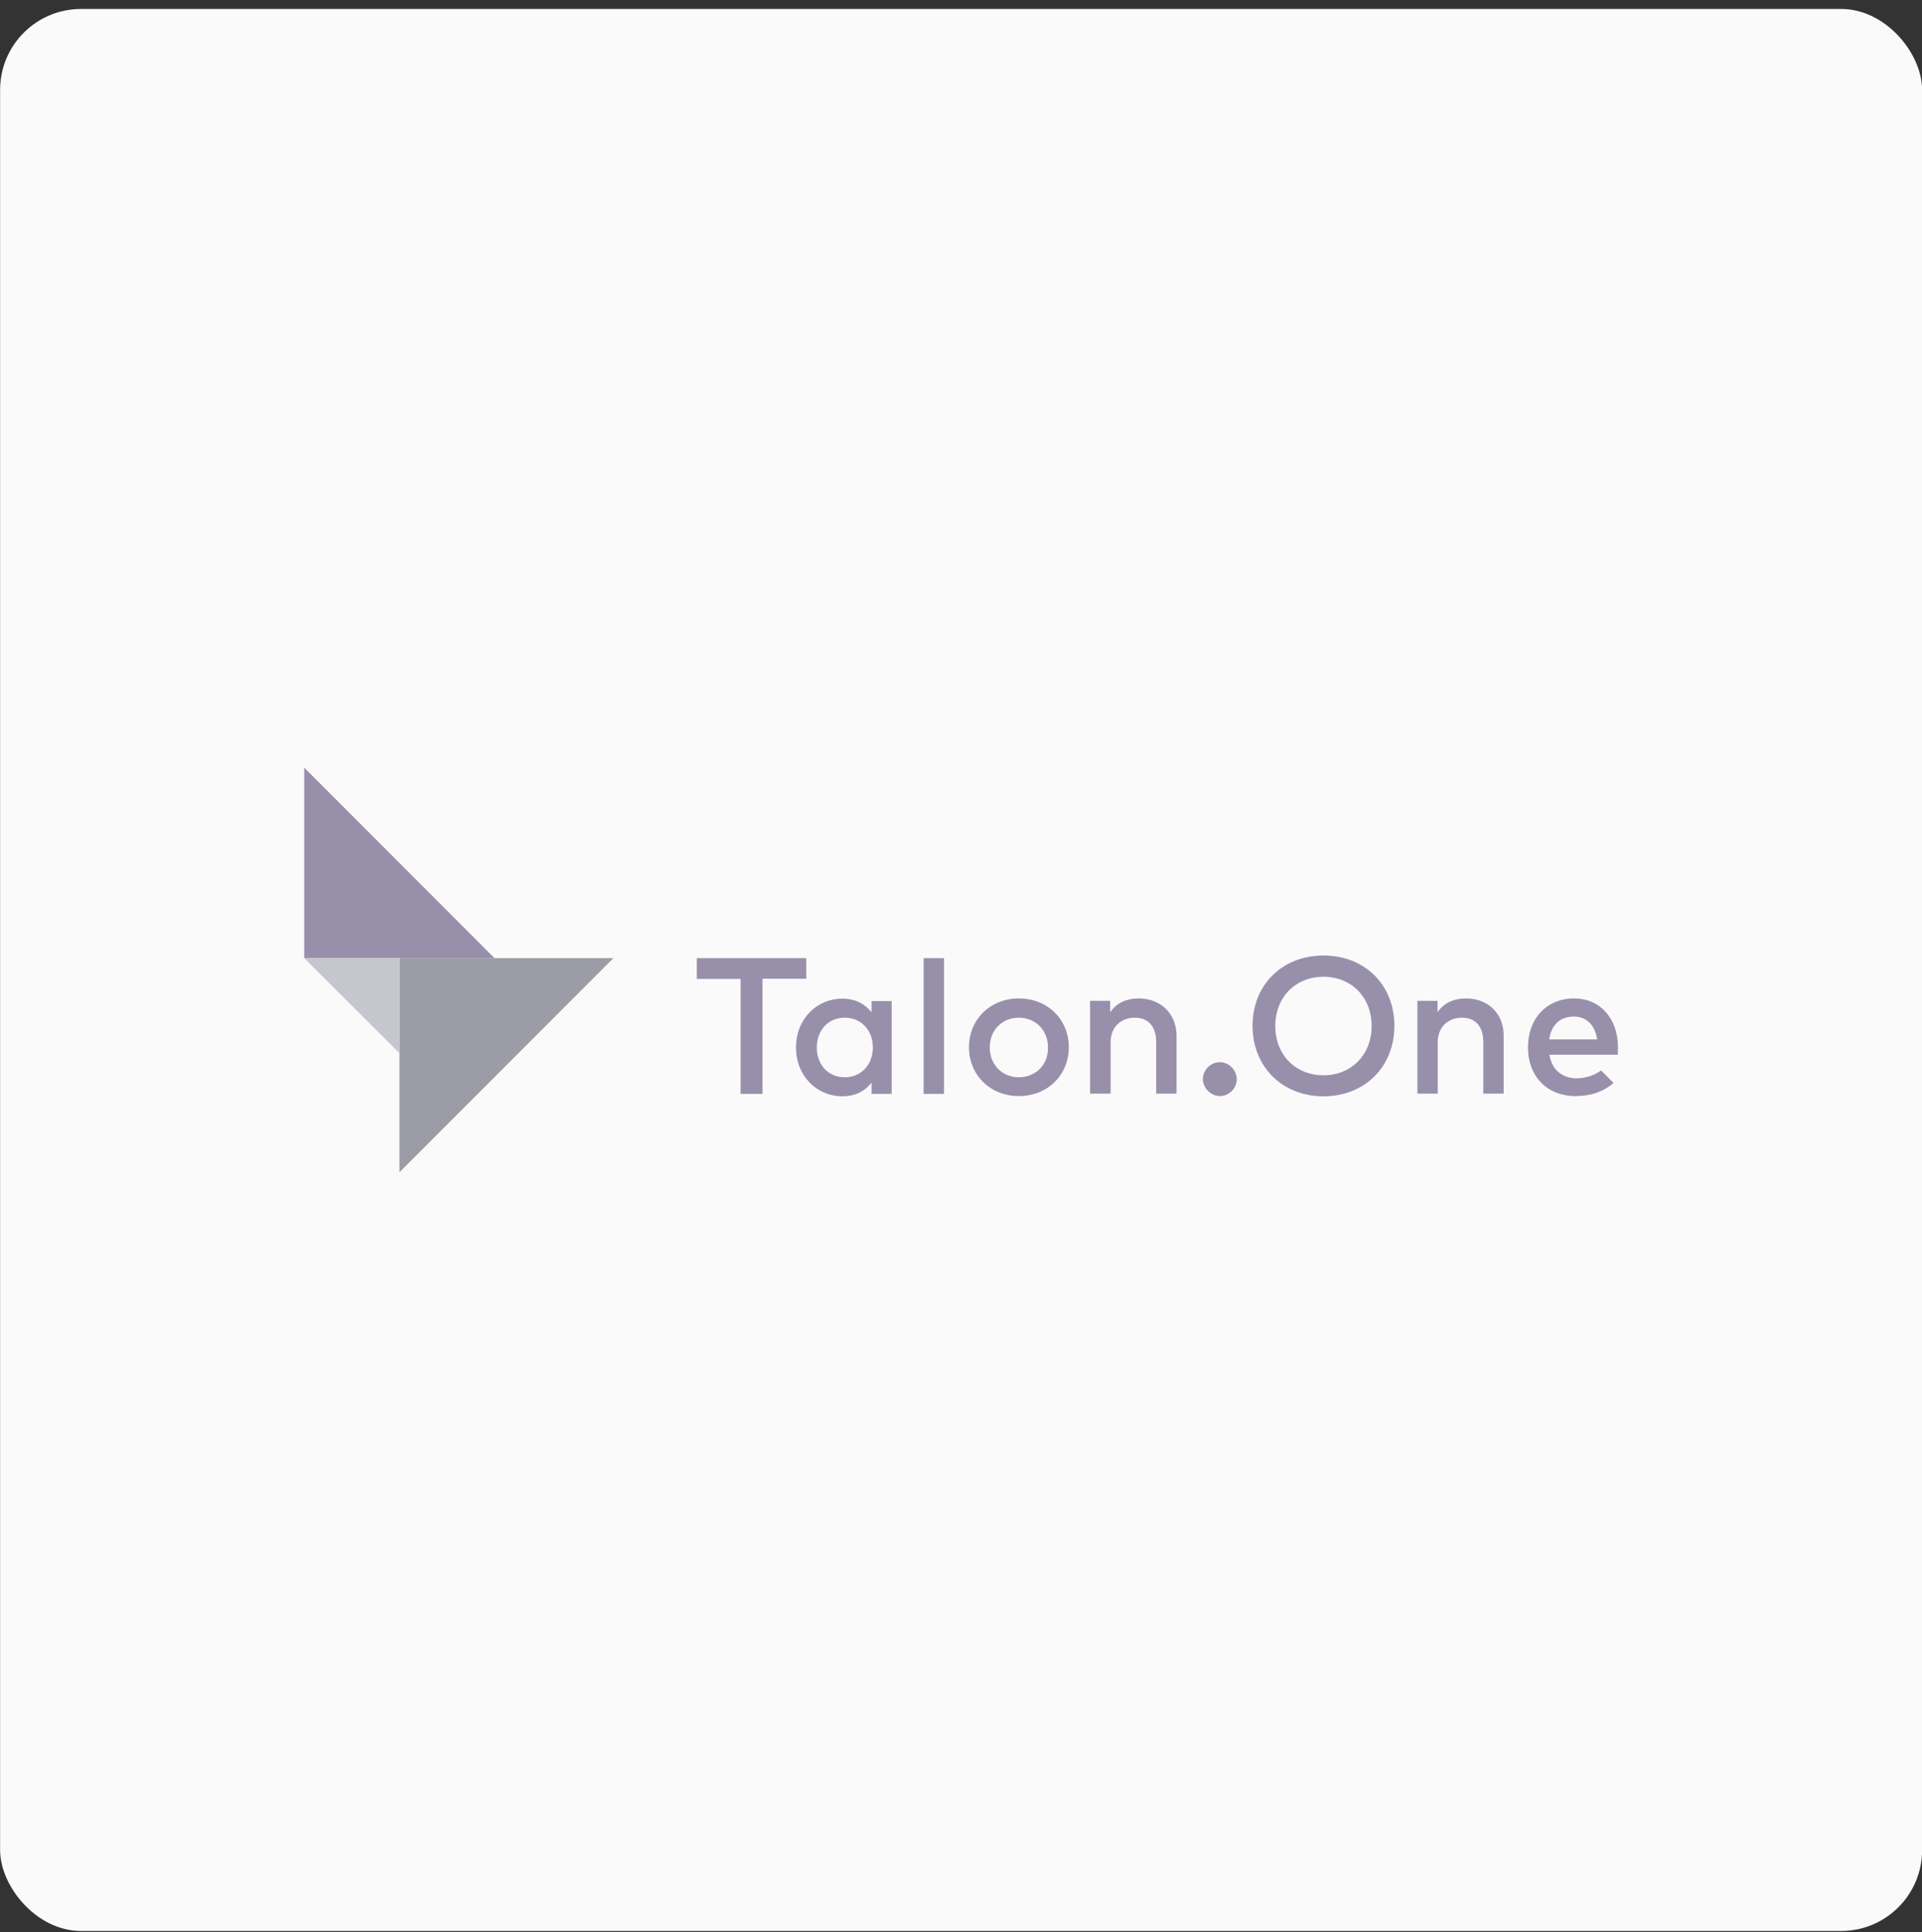 <svg width="190" height="191" viewBox="0 0 190 191" fill="none" xmlns="http://www.w3.org/2000/svg">
<rect x="0" y="0" width="190" height="191" fill="#333333" stroke="none"/>
<rect x="0.01" y="0.886" width="190" height="190" rx="8" fill="#FAFAFB"/>
<path d="M86.156 100.063C85.506 99.263 84.597 98.722 83.277 98.722C80.723 98.722 78.688 100.756 78.688 103.548C78.688 106.341 80.723 108.375 83.277 108.375C84.576 108.375 85.506 107.856 86.156 107.033V108.137H88.147V98.96H86.156V100.063ZM83.515 106.492C81.783 106.492 80.744 105.15 80.744 103.548C80.744 101.947 81.783 100.605 83.515 100.605C85.16 100.605 86.286 101.882 86.286 103.548C86.286 105.215 85.16 106.492 83.515 106.492ZM79.727 94.717H68.883V96.773H73.212V108.137H75.376V96.752H79.705V94.717H79.727ZM100.723 98.7C97.887 98.7 95.788 100.778 95.788 103.527C95.788 106.276 97.887 108.354 100.723 108.354C103.558 108.354 105.658 106.276 105.658 103.527C105.658 100.778 103.558 98.7 100.723 98.7ZM100.723 106.492C99.1 106.492 97.844 105.28 97.844 103.548C97.844 101.817 99.078 100.605 100.723 100.605C102.346 100.605 103.602 101.817 103.602 103.548C103.623 105.28 102.368 106.492 100.723 106.492ZM91.307 108.137H93.32V94.717H91.307V108.137ZM144.922 98.7C143.992 98.7 142.844 98.981 142.109 100.063V98.938H140.117V108.115H142.13V103.029C142.13 101.47 143.212 100.605 144.511 100.605C145.853 100.605 146.632 101.47 146.632 103.007V108.115H148.645V102.336C148.645 100.215 147.109 98.7 144.922 98.7ZM112.563 98.7C111.632 98.7 110.485 98.981 109.749 100.063V98.938H107.758V108.115H109.792V103.029C109.792 101.47 110.874 100.605 112.173 100.605C113.515 100.605 114.294 101.47 114.294 103.007V108.115H116.307V102.336C116.286 100.215 114.749 98.7 112.563 98.7ZM159.944 103.527C159.944 100.67 158.169 98.7 155.615 98.7C152.909 98.7 151.048 100.67 151.048 103.527C151.048 106.449 152.974 108.354 155.745 108.354C157.13 108.354 158.407 108.007 159.511 107.055L158.277 105.821C157.585 106.319 156.741 106.579 155.897 106.6C154.598 106.6 153.429 105.908 153.169 104.263H159.944C159.923 104.024 159.944 103.786 159.944 103.527ZM153.148 102.747C153.342 101.405 154.143 100.496 155.572 100.496C156.849 100.496 157.671 101.341 157.888 102.747H153.148ZM130.831 94.457C126.719 94.457 123.818 97.401 123.818 101.405C123.818 105.41 126.719 108.375 130.831 108.375C134.944 108.375 137.844 105.431 137.844 101.405C137.844 97.379 134.944 94.457 130.831 94.457ZM130.831 106.297C128.104 106.297 126.069 104.306 126.069 101.427C126.069 98.548 128.104 96.557 130.831 96.557C133.559 96.557 135.593 98.548 135.593 101.427C135.593 104.306 133.559 106.297 130.831 106.297ZM120.572 104.999C119.662 105.02 118.927 105.756 118.905 106.665C118.905 107.553 119.706 108.354 120.572 108.354C121.502 108.354 122.26 107.596 122.26 106.665C122.238 105.756 121.481 104.999 120.572 104.999Z" fill="#9890AB"/>
<path d="M39.488 115.886V94.717H60.636L39.488 115.886Z" fill="#9C9CA6"/>
<path d="M48.884 94.717H30.074V75.886L48.884 94.717Z" fill="#9890AB"/>
<path d="M30.074 94.717H39.49V104.111L30.074 94.717Z" fill="#C6C6CF"/>
</svg>
